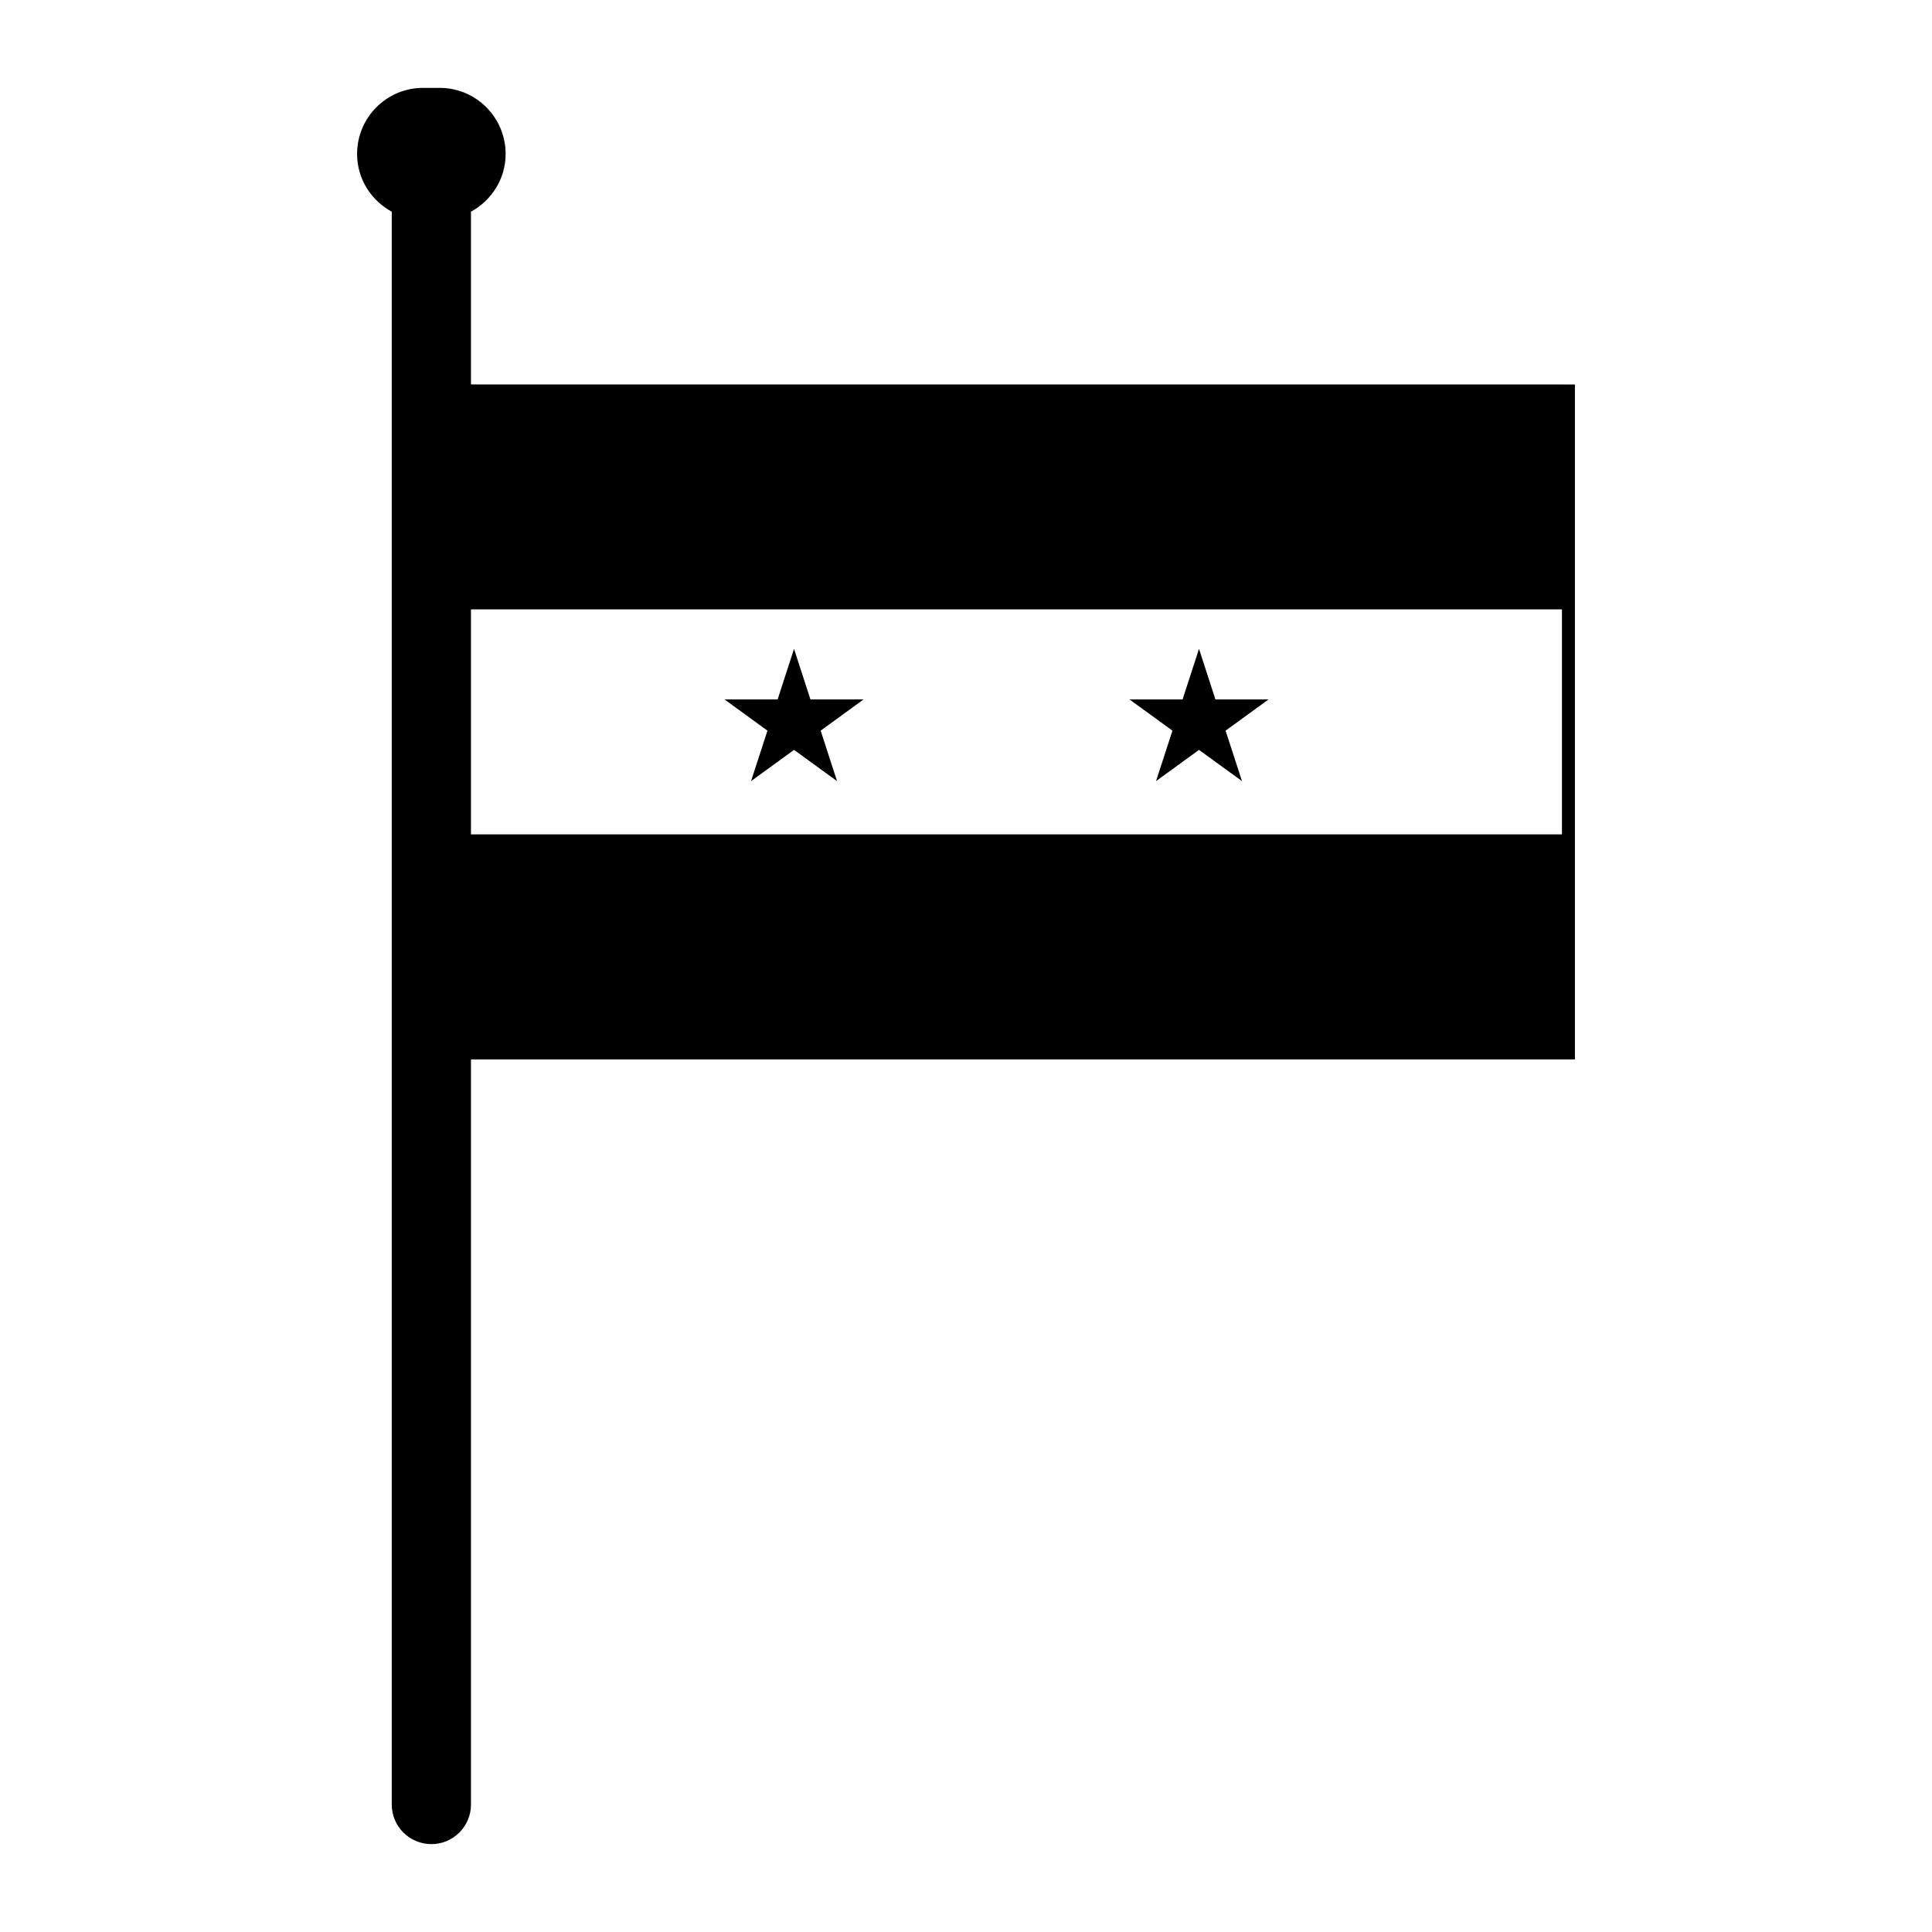 <?xml version="1.0" encoding="UTF-8"?>
<!-- Uploaded to: SVG Repo, www.svgrepo.com, Generator: SVG Repo Mixer Tools -->
<svg fill="#000000" width="800px" height="800px" version="1.1" viewBox="144 144 512 512" xmlns="http://www.w3.org/2000/svg">
 <g>
  <path d="m450.36 351 11.391-8.273 11.391 8.273-4.352-13.367 11.383-8.273h-14.074l-4.348-13.406-4.359 13.406h-14.062l11.379 8.273z"/>
  <path d="m343.04 351 11.383-8.273 11.398 8.273-4.336-13.367 11.359-8.273h-14.066l-4.356-13.406-4.344 13.406h-14.066l11.367 8.273z"/>
  <path d="m557.93 245.88h-289.12v-45.773c5.441-2.984 9.188-8.676 9.188-15.305 0-9.676-7.84-17.516-17.492-17.516h-4.375c-9.668 0-17.5 7.84-17.5 17.516 0 6.637 3.746 12.32 9.188 15.305v422.11c0 5.801 4.699 10.492 10.5 10.492 5.793 0 10.492-4.691 10.492-10.492v-197.46h292.56v-178.86l-3.441-0.004zm0 119.24h-289.12v-59.629h289.12z"/>
 </g>
</svg>
